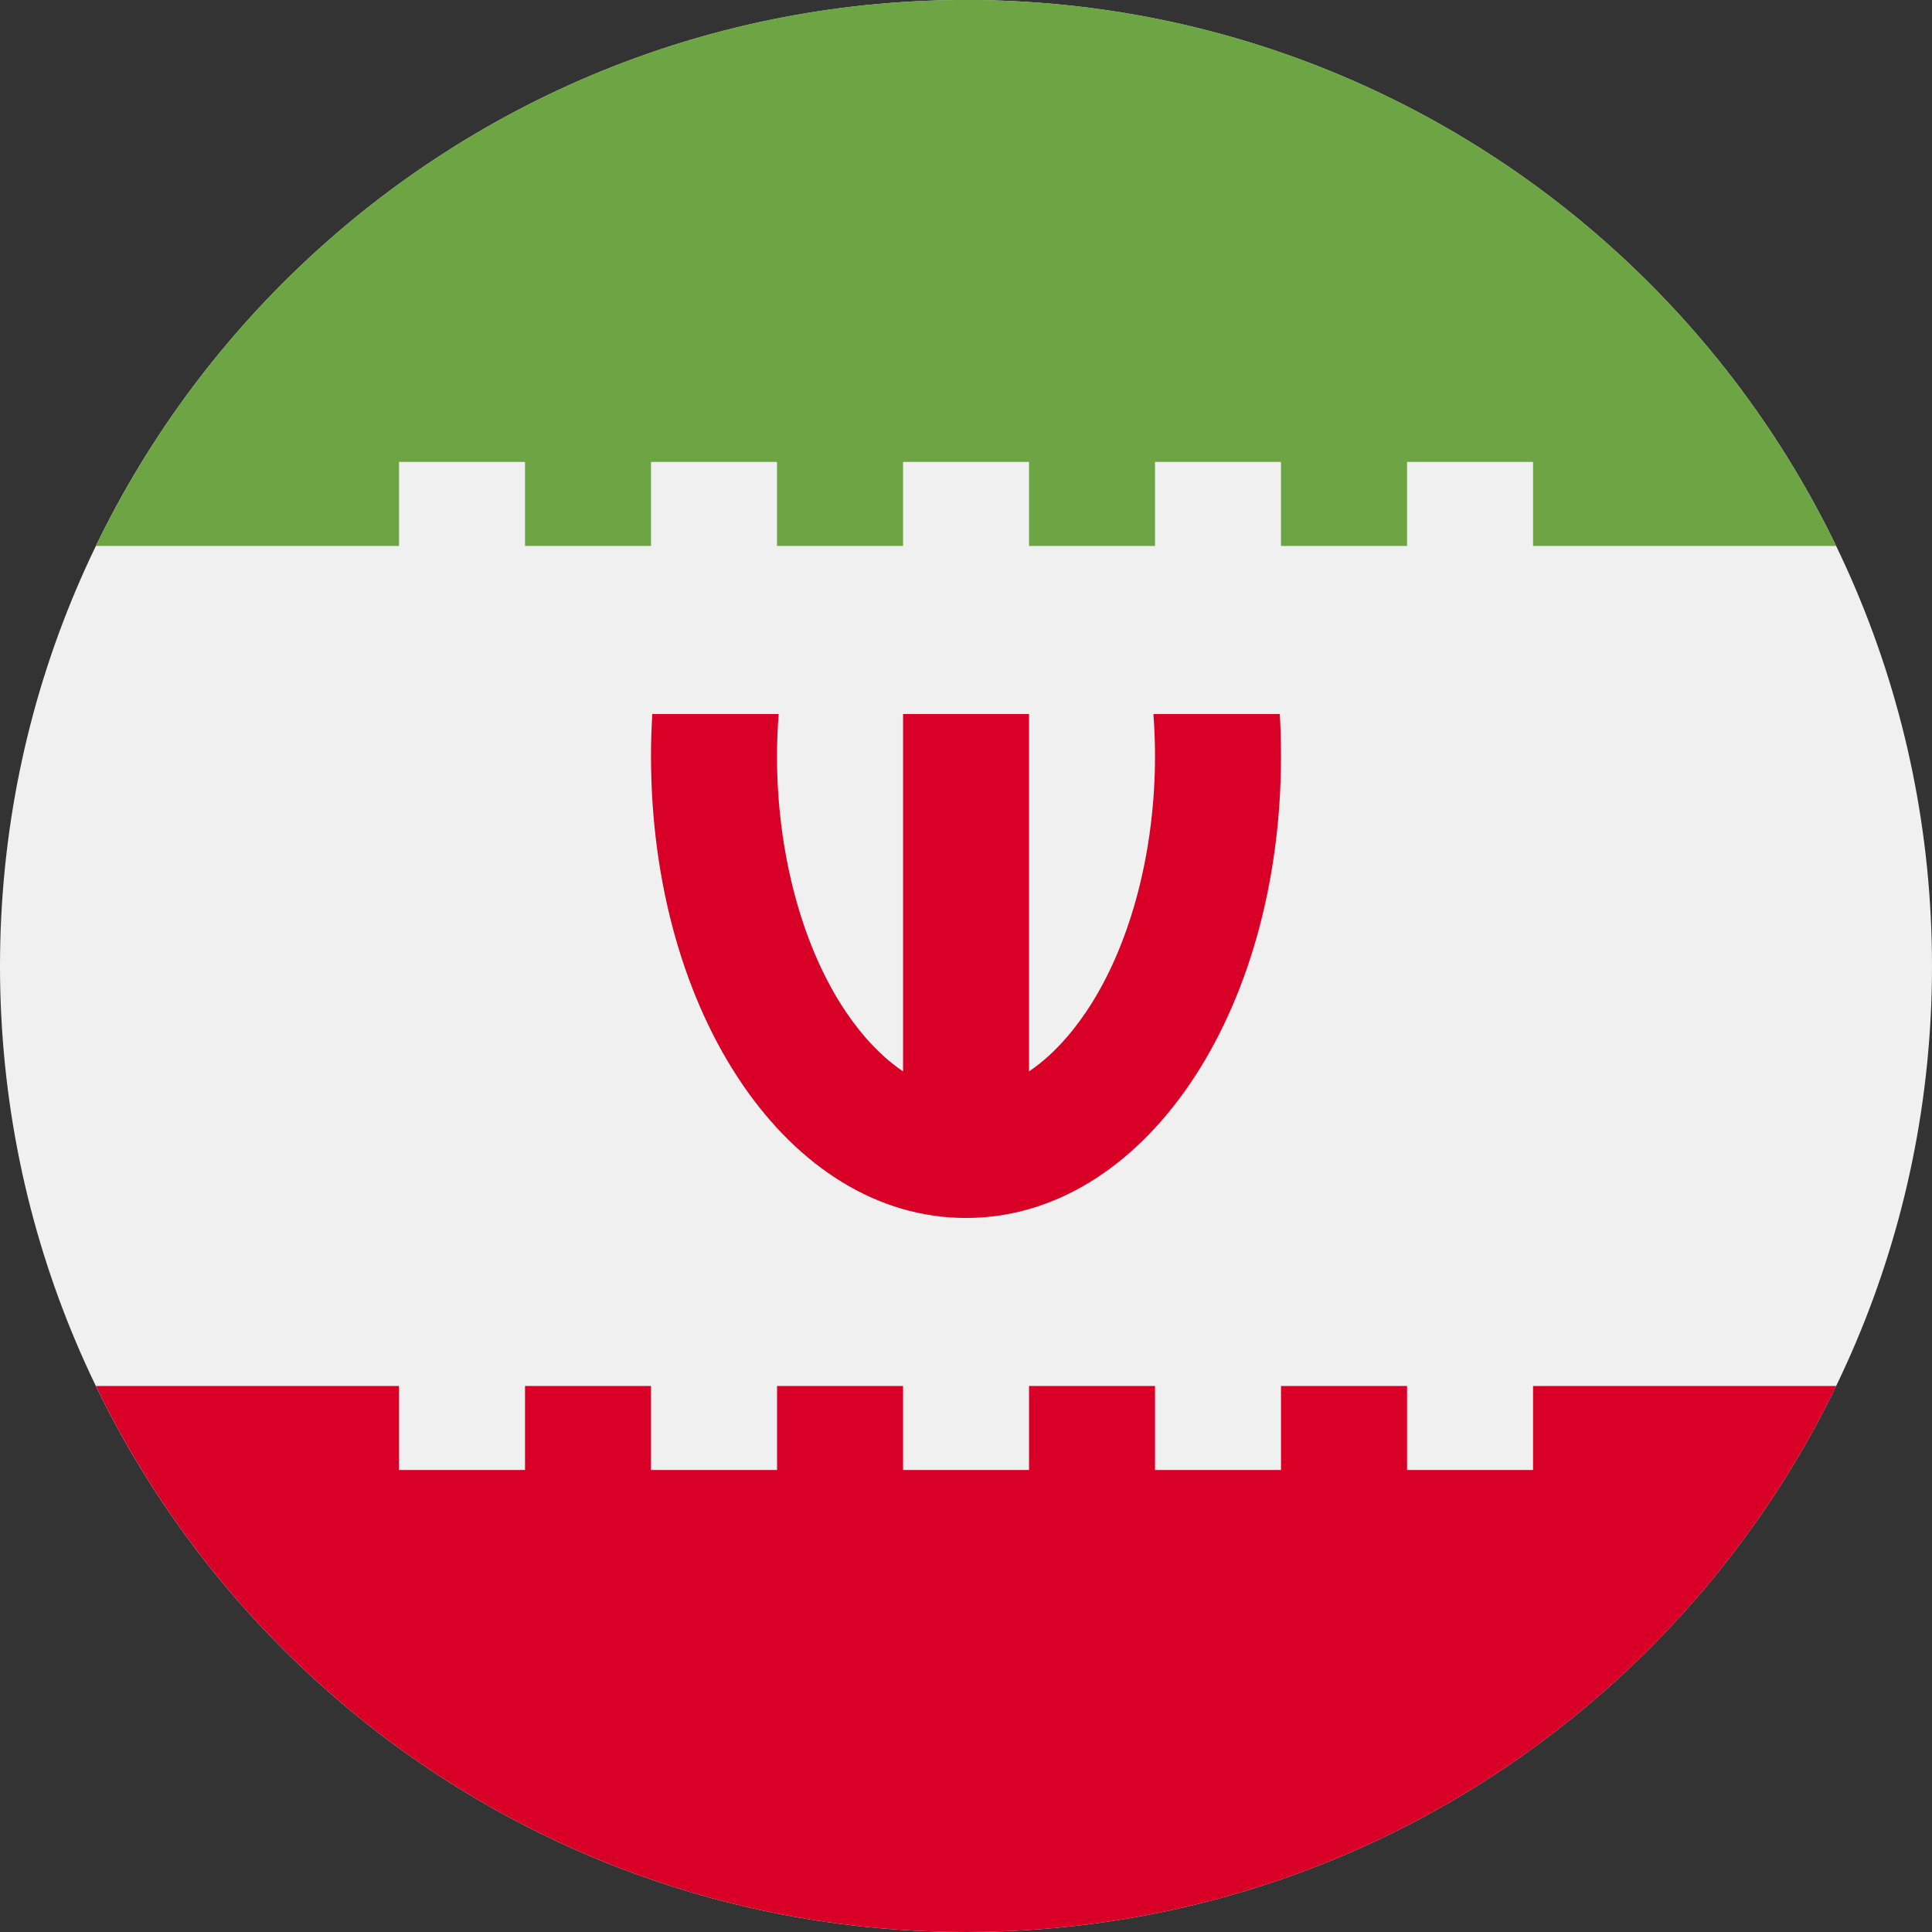 <svg width="24" height="24" viewBox="0 0 24 24" fill="none" xmlns="http://www.w3.org/2000/svg">
<rect x="0" y="0" width="24" height="24" fill="#333333" stroke="none"/>
<g clip-path="url(#clip0_8558_53771)">
<path d="M12 24C18.627 24 24 18.627 24 12C24 5.373 18.627 0 12 0C5.373 0 0 5.373 0 12C0 18.627 5.373 24 12 24Z" fill="#F0F0F0"/>
<path d="M15.898 8.87H14.328C14.341 9.042 14.348 9.216 14.348 9.391C14.348 10.552 14.058 11.677 13.552 12.478C13.396 12.725 13.134 13.074 12.783 13.309V8.87H11.218V13.309C10.867 13.074 10.604 12.725 10.448 12.478C9.942 11.677 9.652 10.552 9.652 9.391C9.652 9.216 9.66 9.042 9.673 8.87H8.103C8.093 9.041 8.087 9.215 8.087 9.391C8.087 12.61 9.806 15.13 12 15.13C14.194 15.13 15.913 12.61 15.913 9.391C15.913 9.215 15.908 9.041 15.898 8.87Z" fill="#D80027"/>
<path d="M4.957 5.738H6.522V6.782H8.087V5.738H9.652V6.782H11.218V5.738H12.783V6.782H14.348V5.738H15.913V6.782H17.479V5.738H19.044V6.782H22.809C20.869 2.768 16.758 -0.001 12 -0.001C7.243 -0.001 3.132 2.768 1.191 6.782H4.957V5.738Z" fill="#6DA544"/>
<path d="M19.044 17.217V18.261H17.479V17.217H15.913V18.261H14.348V17.217H12.783V18.261H11.218V17.217H9.653V18.261H8.087V17.217H6.522V18.261H4.957V17.217H1.191C3.132 21.231 7.243 24 12 24C16.758 24 20.869 21.231 22.81 17.217H19.044Z" fill="#D80027"/>
</g>
<defs>
<clipPath id="clip0_8558_53771">
<rect width="24" height="24" fill="white"/>
</clipPath>
</defs>
</svg>
